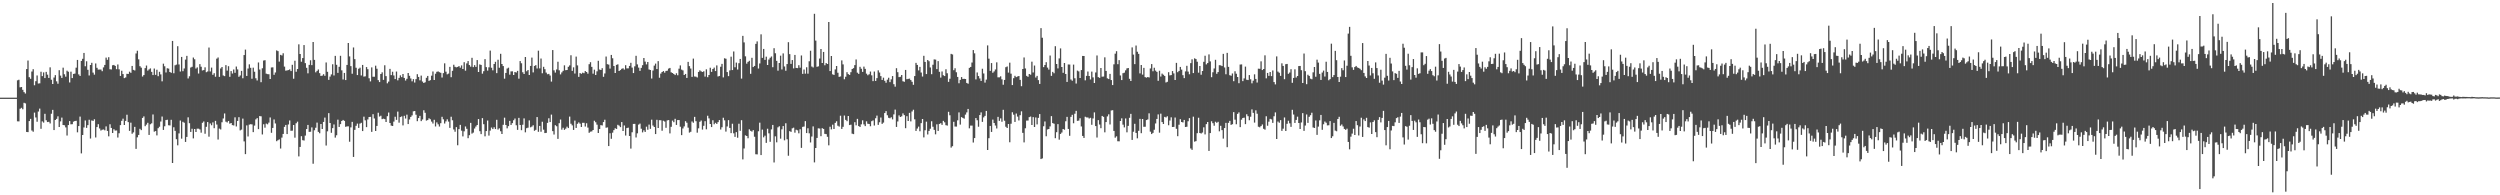<?xml version="1.0" encoding="UTF-8"?>
<svg xmlns="http://www.w3.org/2000/svg" width="1920" height="150">
  <path d="M0 74.998h1v1.000H0zM1 74.999h1v1.000H1zM2 74.997h1v1.000H2zM3 74.998h1v1.000H3zM4 74.998h1v1.000H4zM5 74.999h1v1.000H5zM6 74.997h1v1.000H6zM7 74.998h1v1.000H7zM8 74.999h1v1.000H8zM9 74.995h1v1.000H9zM10 74.997h1v1.000H10zM11 74.999h1v1.000H11zM12 74.999h1v1.000H12zM13 61.716h1v31.490H13zM14 61.226h1v32.016H14zM15 67.088h1v16.442H15zM16 66.833h1v15.980H16zM17 68.947h1v14.974H17zM18 70.774h1v8.185H18zM19 71.856h1v7.573H19zM20 53.048h1v48.299H20zM21 46.502h1v54.986H21zM22 59.311h1v33.685H22zM23 60.498h1v30.778H23zM24 54.943h1v45.282H24zM25 53.161h1v48.007H25zM26 65.504h1v20.952H26zM27 62.364h1v27.862H27zM28 57.981h1v35.492H28zM29 64.134h1v21.508H29zM30 64.007h1v19.409H30zM31 55.087h1v43.834H31zM32 58.487h1v34.743H32zM33 55.623h1v38.528H33zM34 59.963h1v27.412H34zM35 55.175h1v37.207H35zM36 57.366h1v36.380H36zM37 59.875h1v33.645H37zM38 51.691h1v43.134H38zM39 61.227h1v26.143H39zM40 64.504h1v19.867H40zM41 59.554h1v40.355H41zM42 57.716h1v34.429H42zM43 62.472h1v28.831H43zM44 64.284h1v25.043H44zM45 53.899h1v43.654H45zM46 58.071h1v35.155H46zM47 59.846h1v30.480H47zM48 51.975h1v44.006H48zM49 57.015h1v39.197H49zM50 58.856h1v39.011H50zM51 54.248h1v49.853H51zM52 55.090h1v40.951H52zM53 63.316h1v29.650H53zM54 55.064h1v40.415H54zM55 59.949h1v35.444H55zM56 56.779h1v36.679H56zM57 56.517h1v36.404H57zM58 51.980h1v40.807H58zM59 46.047h1v55.591H59zM60 57.131h1v39.695H60zM61 58.297h1v31.276H61zM62 46.793h1v70.993H62zM63 45.145h1v58.558H63zM64 40.630h1v57.287H64zM65 50.875h1v41.664H65zM66 47.050h1v51.174H66zM67 53.587h1v42.504H67zM68 57.941h1v34.034H68zM69 49.908h1v56.467H69zM70 48.212h1v44.293H70zM71 55.748h1v37.103H71zM72 57.358h1v34.215H72zM73 48.746h1v56.821H73zM74 52.080h1v45.489H74zM75 53.458h1v41.916H75zM76 53.416h1v45.248H76zM77 53.406h1v46.838H77zM78 54.665h1v44.971H78zM79 51.750h1v47.658H79zM80 49.852h1v50.265H80zM81 44.248h1v52.824H81zM82 45.913h1v54.653H82zM83 43.910h1v60.818H83zM84 53.202h1v42.254H84zM85 53.326h1v44.909H85zM86 50.112h1v52.016H86zM87 49.860h1v49.427H87zM88 50.651h1v49.642H88zM89 53.158h1v47.048H89zM90 49.532h1v56.091H90zM91 53.239h1v49.115H91zM92 58.310h1v37.810H92zM93 54.302h1v38.498H93zM94 56.860h1v34.294H94zM95 59.995h1v35.990H95zM96 59.499h1v33.390H96zM97 56.656h1v31.436H97zM98 56.777h1v37.016H98zM99 55.048h1v45.442H99zM100 55.903h1v38.331H100zM101 50.618h1v52.075H101zM102 53.640h1v48.046H102zM103 54.116h1v43.336H103zM104 41.071h1v73.256H104zM105 38.979h1v66.495H105zM106 45.574h1v58.064H106zM107 50.862h1v48.040H107zM108 51.945h1v47.993H108zM109 58.786h1v31.803H109zM110 57.660h1v31.731H110zM111 52.329h1v44.595H111zM112 50.312h1v45.356H112zM113 54.218h1v40.089H113zM114 53.277h1v50.332H114zM115 52.520h1v42.910H115zM116 55.204h1v39.496H116zM117 57.656h1v30.237H117zM118 52.649h1v48.496H118zM119 57.492h1v43.158H119zM120 53.563h1v50.444H120zM121 58.513h1v39.924H121zM122 55.155h1v42.158H122zM123 57.130h1v36.212H123zM124 62.488h1v27.022H124zM125 48.872h1v50.902H125zM126 50.910h1v46.059H126zM127 55.639h1v36.587H127zM128 52.422h1v39.524H128zM129 52.680h1v43.549H129zM130 55.309h1v41.073H130zM131 55.934h1v36.056H131zM132 31.419h1v93.776H132zM133 56.251h1v41.494H133zM134 50.132h1v50.349H134zM135 49.594h1v57.330H135zM136 35.503h1v76.116H136zM137 49.524h1v52.927H137zM138 54.946h1v37.626H138zM139 43.734h1v62.752H139zM140 54.678h1v38.887H140zM141 52.603h1v41.655H141zM142 45.785h1v63.195H142zM143 42.887h1v62.257H143zM144 60.247h1v29.858H144zM145 58.581h1v36.049H145zM146 51.877h1v49.427H146zM147 51.287h1v47.568H147zM148 44.197h1v62.089H148zM149 45.538h1v53.521H149zM150 52.654h1v48.702H150zM151 51.746h1v47.067H151zM152 56.500h1v42.314H152zM153 49.229h1v50.189H153zM154 51.262h1v50.624H154zM155 54.134h1v40.166H155zM156 53.809h1v39.495H156zM157 51.696h1v50.994H157zM158 55.434h1v41.959H158zM159 54.906h1v38.842H159zM160 36.527h1v68.428H160zM161 54.872h1v39.938H161zM162 51.903h1v44.299H162zM163 57.432h1v36.589H163zM164 56.198h1v42.272H164zM165 58.942h1v33.876H165zM166 45.032h1v50.591H166zM167 44.148h1v62.993H167zM168 59.034h1v39.719H168zM169 52.591h1v46.845H169zM170 51.456h1v42.423H170zM171 57.947h1v33.047H171zM172 58.449h1v28.676H172zM173 49.998h1v43.446H173zM174 54.206h1v39.823H174zM175 50.863h1v42.040H175zM176 59.006h1v35.992H176zM177 54.567h1v39.895H177zM178 56.494h1v39.625H178zM179 53.335h1v43.041H179zM180 55.904h1v34.190H180zM181 51.110h1v46.025H181zM182 53.293h1v39.572H182zM183 58.966h1v31.029H183zM184 57.978h1v42.172H184zM185 54.450h1v45.096H185zM186 60.083h1v31.025H186zM187 42.273h1v66.329H187zM188 38.108h1v80.284H188zM189 58.329h1v37.996H189zM190 52.628h1v52.153H190zM191 49.393h1v46.277H191zM192 52.048h1v43.346H192zM193 60.474h1v35.056H193zM194 51.953h1v49.504H194zM195 55.117h1v41.340H195zM196 60.095h1v31.592H196zM197 61.788h1v28.953H197zM198 47.980h1v51.175H198zM199 53.378h1v35.781H199zM200 63.139h1v26.197H200zM201 52.425h1v50.853H201zM202 46.464h1v48.991H202zM203 46.211h1v51.840H203zM204 56.586h1v38.323H204zM205 56.955h1v38.538H205zM206 57.040h1v37.129H206zM207 60.677h1v29.526H207zM208 51.837h1v50.156H208zM209 51.690h1v46.585H209zM210 57.432h1v34.317H210zM211 55.630h1v39.200H211zM212 38.712h1v69.753H212zM213 39.285h1v68.406H213zM214 47.317h1v59.763H214zM215 42.128h1v71.957H215zM216 42.603h1v63.054H216zM217 40.930h1v61.923H217zM218 51.130h1v46.306H218zM219 54.280h1v41.650H219zM220 54.051h1v48.897H220zM221 53.806h1v41.772H221zM222 53.285h1v39.209H222zM223 54.588h1v45.889H223zM224 49.778h1v50.576H224zM225 60.482h1v35.520H225zM226 46.656h1v59.053H226zM227 55.098h1v39.559H227zM228 53.007h1v40.444H228zM229 34.058h1v86.061H229zM230 41.474h1v71.394H230zM231 47.398h1v57.212H231zM232 44.571h1v63.091H232zM233 34.614h1v73.310H233zM234 48.468h1v55.682H234zM235 52.096h1v47.009H235zM236 56.342h1v39.627H236zM237 49.819h1v51.458H237zM238 46.302h1v54.894H238zM239 50.047h1v47.815H239zM240 32.260h1v93.503H240zM241 45.999h1v54.044H241zM242 55.544h1v42.559H242zM243 54.403h1v39.751H243zM244 53.334h1v47.952H244zM245 56.184h1v46.140H245zM246 58.308h1v36.934H246zM247 58.049h1v41.008H247zM248 56.969h1v36.687H248zM249 58.199h1v32.142H249zM250 47.962h1v63.824H250zM251 55.123h1v45.742H251zM252 61.320h1v25.577H252zM253 58.841h1v35.641H253zM254 57.147h1v44.842H254zM255 49.353h1v49.065H255zM256 57.968h1v37.602H256zM257 42.929h1v62.726H257zM258 49.780h1v54.110H258zM259 55.937h1v35.962H259zM260 51.308h1v46.163H260zM261 42.835h1v52.520H261zM262 54.022h1v38.890H262zM263 61.041h1v31.047H263zM264 56.037h1v36.800H264zM265 61.477h1v35.905H265zM266 49.884h1v47.198H266zM267 33.046h1v63.978H267zM268 43.325h1v65.520H268zM269 50.799h1v47.046H269zM270 56.638h1v36.975H270zM271 36.436h1v84.090H271zM272 45.412h1v54.316H272zM273 52.040h1v44.576H273zM274 57.646h1v37.265H274zM275 52.779h1v45.468H275zM276 51.981h1v42.928H276zM277 57.939h1v36.360H277zM278 49.845h1v50.821H278zM279 58.842h1v30.783H279zM280 58.643h1v33.761H280zM281 51.486h1v46.143H281zM282 53.124h1v38.632H282zM283 60.100h1v29.753H283zM284 62.503h1v27.252H284zM285 51.768h1v49.487H285zM286 58.910h1v28.801H286zM287 58.934h1v32.022H287zM288 50.456h1v50.142H288zM289 52.768h1v43.960H289zM290 61.560h1v25.040H290zM291 63.023h1v26.449H291zM292 56.815h1v32.086H292zM293 55.546h1v35.974H293zM294 61.334h1v29.797H294zM295 50.142h1v41.357H295zM296 58.494h1v35.177H296zM297 64.019h1v25.245H297zM298 62.683h1v23.732H298zM299 52.900h1v41.581H299zM300 57.683h1v38.762H300zM301 55.114h1v41.669H301zM302 57.940h1v35.444H302zM303 60.721h1v28.944H303zM304 54.955h1v37.116H304zM305 61.713h1v23.988H305zM306 59.809h1v34.397H306zM307 57.848h1v32.043H307zM308 59.224h1v30.170H308zM309 56.829h1v39.452H309zM310 59.851h1v29.073H310zM311 61.839h1v29.178H311zM312 60.538h1v27.514H312zM313 56.069h1v39.237H313zM314 58.213h1v33.541H314zM315 60.245h1v29.562H315zM316 62.450h1v26.189H316zM317 60.777h1v24.705H317zM318 63.390h1v21.862H318zM319 60.755h1v27.356H319zM320 56.974h1v36.097H320zM321 59.079h1v31.611H321zM322 61.702h1v27.282H322zM323 58.077h1v34.934H323zM324 62.632h1v29.131H324zM325 63.732h1v20.962H325zM326 63.159h1v23.474H326zM327 59.765h1v32.837H327zM328 58.297h1v33.934H328zM329 62.091h1v28.782H329zM330 61.517h1v30.075H330zM331 58.132h1v35.278H331zM332 54.867h1v40.022H332zM333 61.462h1v30.541H333zM334 56.619h1v40.485H334zM335 55.168h1v38.834H335zM336 54.852h1v40.652H336zM337 55.433h1v41.754H337zM338 55.890h1v38.704H338zM339 59.533h1v30.184H339zM340 56.187h1v35.471H340zM341 48.622h1v46.249H341zM342 55.044h1v38.174H342zM343 57.091h1v34.538H343zM344 56.533h1v36.861H344zM345 51.368h1v46.851H345zM346 59.287h1v30.373H346zM347 54.385h1v37.986H347zM348 49.691h1v49.758H348zM349 51.297h1v49.898H349zM350 51.721h1v45.939H350zM351 51.395h1v60.176H351zM352 50.721h1v48.475H352zM353 51.988h1v43.905H353zM354 50.234h1v50.116H354zM355 52.980h1v51.755H355zM356 47.765h1v53.119H356zM357 54.274h1v42.860H357zM358 48.691h1v50.210H358zM359 46.890h1v59.250H359zM360 49.978h1v53.844H360zM361 51.176h1v43.190H361zM362 44.408h1v58.204H362zM363 51.545h1v50.312H363zM364 50.025h1v48.694H364zM365 51.333h1v45.823H365zM366 46.138h1v49.865H366zM367 55.282h1v36.157H367zM368 49.453h1v51.308H368zM369 49.893h1v53.105H369zM370 56.571h1v34.132H370zM371 54.671h1v40.713H371zM372 45.428h1v59.270H372zM373 51.548h1v49.094H373zM374 54.198h1v38.367H374zM375 51.704h1v52.439H375zM376 38.886h1v61.406H376zM377 51.995h1v45.938H377zM378 54.020h1v45.115H378zM379 49.155h1v48.575H379zM380 47.458h1v51.660H380zM381 56.154h1v35.839H381zM382 45.894h1v53.593H382zM383 51.996h1v46.562H383zM384 41.337h1v59.471H384zM385 49.141h1v53.794H385zM386 50.716h1v45.147H386zM387 60.437h1v29.952H387zM388 56.012h1v39.969H388zM389 52.614h1v45.952H389zM390 51.994h1v44.854H390zM391 57.358h1v35.482H391zM392 54.821h1v41.145H392zM393 54.808h1v39.775H393zM394 57.585h1v34.759H394zM395 55.280h1v35.779H395zM396 55.707h1v40.493H396zM397 54.443h1v45.301H397zM398 60.392h1v30.106H398zM399 46.883h1v49.104H399zM400 48.593h1v51.409H400zM401 55.498h1v40.284H401zM402 56.856h1v34.090H402zM403 43.781h1v57.868H403zM404 54.720h1v43.721H404zM405 53.756h1v44.281H405zM406 57.609h1v34.860H406zM407 50.618h1v47.157H407zM408 44.214h1v53.023H408zM409 55.619h1v40.569H409zM410 50.616h1v49.840H410zM411 50.023h1v49.730H411zM412 52.566h1v37.330H412zM413 38.920h1v62.310H413zM414 52.530h1v44.165H414zM415 44.951h1v56.232H415zM416 56.260h1v37.214H416zM417 51.304h1v48.303H417zM418 53.149h1v49.063H418zM419 55.758h1v46.273H419zM420 57.025h1v37.324H420zM421 56.726h1v34.086H421zM422 58.026h1v35.698H422zM423 62.681h1v25.336H423zM424 38.456h1v62.234H424zM425 53.993h1v49.317H425zM426 55.755h1v40.384H426zM427 53.353h1v43.603H427zM428 47.431h1v59.214H428zM429 54.036h1v40.581H429zM430 57.129h1v34.657H430zM431 55.599h1v43.968H431zM432 54.359h1v43.733H432zM433 50.156h1v49.569H433zM434 53.896h1v44.901H434zM435 53.738h1v43.559H435zM436 51.303h1v47.044H436zM437 50.227h1v39.307H437zM438 42.453h1v52.551H438zM439 54.443h1v41.863H439zM440 51.704h1v48.109H440zM441 56.470h1v36.155H441zM442 43.472h1v54.800H442zM443 50.230h1v44.859H443zM444 59.056h1v34.934H444zM445 56.100h1v38.873H445zM446 56.700h1v40.854H446zM447 55.809h1v38.486H447zM448 56.208h1v38.122H448zM449 54.563h1v42.617H449zM450 55.319h1v39.355H450zM451 56.552h1v41.423H451zM452 49.296h1v52.688H452zM453 47.783h1v53.360H453zM454 51.367h1v49.530H454zM455 56.578h1v43.270H455zM456 53.521h1v39.222H456zM457 57.576h1v36.316H457zM458 54.778h1v40.987H458zM459 46.687h1v55.471H459zM460 53.414h1v45.670H460zM461 53.735h1v42.378H461zM462 52.402h1v43.971H462zM463 58.958h1v34.776H463zM464 56.446h1v35.515H464zM465 43.411h1v54.694H465zM466 49.313h1v48.525H466zM467 49.605h1v62.585H467zM468 52.682h1v49.648H468zM469 42.177h1v64.422H469zM470 44.749h1v57.149H470zM471 50.697h1v49.227H471zM472 56.045h1v42.474H472zM473 49.802h1v49.194H473zM474 49.399h1v46.426H474zM475 54.548h1v41.941H475zM476 53.800h1v43.818H476zM477 52.827h1v40.912H477zM478 52.431h1v48.194H478zM479 53.469h1v42.900H479zM480 50.082h1v53.985H480zM481 52.521h1v45.842H481zM482 52.456h1v45.605H482zM483 50.629h1v53.820H483zM484 48.213h1v65.921H484zM485 51.925h1v49.647H485zM486 56.091h1v39.085H486zM487 50.965h1v44.182H487zM488 42.842h1v62.736H488zM489 49.464h1v52.930H489zM490 51.938h1v43.740H490zM491 54.433h1v40.513H491zM492 52.103h1v46.759H492zM493 50.090h1v51.580H493zM494 44.541h1v55.537H494zM495 47.331h1v54.013H495zM496 49.434h1v47.835H496zM497 47.591h1v52.066H497zM498 53.334h1v42.345H498zM499 53.752h1v45.211H499zM500 60.305h1v31.613H500zM501 54.154h1v42.282H501zM502 50.386h1v47.127H502zM503 48.824h1v54.138H503zM504 53.035h1v38.953H504zM505 46.965h1v51.340H505zM506 59.705h1v32.620H506zM507 56.509h1v35.834H507zM508 55.299h1v45.098H508zM509 54.559h1v38.184H509zM510 55.816h1v37.543H510zM511 54.473h1v43.698H511zM512 54.284h1v38.183H512zM513 52.693h1v39.505H513zM514 52.184h1v50.248H514zM515 55.559h1v41.824H515zM516 56.070h1v36.564H516zM517 56.847h1v37.024H517zM518 57.626h1v33.631H518zM519 56.282h1v39.648H519zM520 57.795h1v34.392H520zM521 52.757h1v39.471H521zM522 50.213h1v47.135H522zM523 53.459h1v50.305H523zM524 54.070h1v44.570H524zM525 57.581h1v39.512H525zM526 56.763h1v36.318H526zM527 59.863h1v34.394H527zM528 47.501h1v50.542H528zM529 50.768h1v51.086H529zM530 52.617h1v48.582H530zM531 59.057h1v34.221H531zM532 45.021h1v49.226H532zM533 58.734h1v31.002H533zM534 58.894h1v34.167H534zM535 59.475h1v42.391H535zM536 55.269h1v43.286H536zM537 54.016h1v39.511H537zM538 54.796h1v37.754H538zM539 55.306h1v44.252H539zM540 54.710h1v41.887H540zM541 58.805h1v34.290H541zM542 53.268h1v46.057H542zM543 59.297h1v29.577H543zM544 57.616h1v33.299H544zM545 51.998h1v43.216H545zM546 55.194h1v42.418H546zM547 52.998h1v39.359H547zM548 51.933h1v43.503H548zM549 54.585h1v39.730H549zM550 50.242h1v44.936H550zM551 58.702h1v35.099H551zM552 58.302h1v33.903H552zM553 51.270h1v48.188H553zM554 49.053h1v48.680H554zM555 59.452h1v30.982H555zM556 44.750h1v47.667H556zM557 45.090h1v55.996H557zM558 55.344h1v41.757H558zM559 58.491h1v33.748H559zM560 54.044h1v44.191H560zM561 43.514h1v58.756H561zM562 53.794h1v41.227H562zM563 39.521h1v62.880H563zM564 51.669h1v53.423H564zM565 48.102h1v53.380H565zM566 53.402h1v52.364H566zM567 48.518h1v46.523H567zM568 45.267h1v55.177H568zM569 60.385h1v31.931H569zM570 27.526h1v94.899H570zM571 32.542h1v81.455H571zM572 43.239h1v60.703H572zM573 48.908h1v55.553H573zM574 47.532h1v58.679H574zM575 46.695h1v52.630H575zM576 56.667h1v43.769H576zM577 44.412h1v56.683H577zM578 51.493h1v48.469H578zM579 50.615h1v54.421H579zM580 33.712h1v84.777H580zM581 31.779h1v86.794H581zM582 52.628h1v48.193H582zM583 48.725h1v45.480H583zM584 26.379h1v92.696H584zM585 44.460h1v55.066H585zM586 37.601h1v67.868H586zM587 45.963h1v58.212H587zM588 43.506h1v66.203H588zM589 49.918h1v48.946H589zM590 45.710h1v56.706H590zM591 44.346h1v64.554H591zM592 43.340h1v56.042H592zM593 51.595h1v44.369H593zM594 36.992h1v87.781H594zM595 40.896h1v63.802H595zM596 46.756h1v62.579H596zM597 54.282h1v43.529H597zM598 48.398h1v48.558H598zM599 42.748h1v63.737H599zM600 53.364h1v45.958H600zM601 41.030h1v55.798H601zM602 51.060h1v56.726H602zM603 54.306h1v40.352H603zM604 49.204h1v57.738H604zM605 32.430h1v87.156H605zM606 41.572h1v59.164H606zM607 49.036h1v52.235H607zM608 46.106h1v52.473H608zM609 52.528h1v45.542H609zM610 42.178h1v59.721H610zM611 52.197h1v47.427H611zM612 52.340h1v47.752H612zM613 50.049h1v52.340H613zM614 51.974h1v47.294H614zM615 42.594h1v70.981H615zM616 56.731h1v40.723H616zM617 53.387h1v43.804H617zM618 56.601h1v36.423H618zM619 51.670h1v50.507H619zM620 56.598h1v41.920H620zM621 47.069h1v55.338H621zM622 38.979h1v70.421H622zM623 51.086h1v53.751H623zM624 51.800h1v45.293H624zM625 10.624h1v114.083H625zM626 31.158h1v82.501H626zM627 51.320h1v54.595H627zM628 50.927h1v47.615H628zM629 44.932h1v53.800H629zM630 37.653h1v66.971H630zM631 48.367h1v50.070H631zM632 39.897h1v59.109H632zM633 50.141h1v52.664H633zM634 48.435h1v54.558H634zM635 49.166h1v55.900H635zM636 16.918h1v94.673H636zM637 54.596h1v42.719H637zM638 43.024h1v56.379H638zM639 57.098h1v38.631H639zM640 57.526h1v41.542H640zM641 53.318h1v41.026H641zM642 50.678h1v42.452H642zM643 55.852h1v40.721H643zM644 59.021h1v38.188H644zM645 58.726h1v30.133H645zM646 46.383h1v52.634H646zM647 49.477h1v47.917H647zM648 60.854h1v27.850H648zM649 58.934h1v33.117H649zM650 55.426h1v37.663H650zM651 56.909h1v32.167H651zM652 57.566h1v38.480H652zM653 55.449h1v40.284H653zM654 53.017h1v49.634H654zM655 52.305h1v50.687H655zM656 50.042h1v43.802H656zM657 45.649h1v50.606H657zM658 55.801h1v35.509H658zM659 56.752h1v40.053H659zM660 51.280h1v46.240H660zM661 52.764h1v42.722H661zM662 55.210h1v37.211H662zM663 51.134h1v44.397H663zM664 52.890h1v44.001H664zM665 56.577h1v36.599H665zM666 57.823h1v37.213H666zM667 57.012h1v38.204H667zM668 54.918h1v42.071H668zM669 57.839h1v35.232H669zM670 62.288h1v30.185H670zM671 54.936h1v41.460H671zM672 62.175h1v28.667H672zM673 60.009h1v28.777H673zM674 54.029h1v41.849H674zM675 55.713h1v38.172H675zM676 58.457h1v31.816H676zM677 61.413h1v33.711H677zM678 59.632h1v34.516H678zM679 62.035h1v24.819H679zM680 63.560h1v21.779H680zM681 61.207h1v27.325H681zM682 59.714h1v30.771H682zM683 63.072h1v27.760H683zM684 60.951h1v29.087H684zM685 58.425h1v33.280H685zM686 64.640h1v23.211H686zM687 66.546h1v17.603H687zM688 52.366h1v45.129H688zM689 55.461h1v37.829H689zM690 59.262h1v29.361H690zM691 59.008h1v30.851H691zM692 57.575h1v31.757H692zM693 62.411h1v24.682H693zM694 62.828h1v25.582H694zM695 53.691h1v44.744H695zM696 60.820h1v28.400H696zM697 60.585h1v32.325H697zM698 60.355h1v26.310H698zM699 61.503h1v31.739H699zM700 62.829h1v22.793H700zM701 65.152h1v19.140H701zM702 58.420h1v33.205H702zM703 48.296h1v52.247H703zM704 49.849h1v48.873H704zM705 54.051h1v43.196H705zM706 51.354h1v49.443H706zM707 55.731h1v38.837H707zM708 58.799h1v32.581H708zM709 42.868h1v62.660H709zM710 47.577h1v52.473H710zM711 56.889h1v36.553H711zM712 46.068h1v57.180H712zM713 47.057h1v53.490H713zM714 51.811h1v47.073H714zM715 57.008h1v36.139H715zM716 49.698h1v47.654H716zM717 45.642h1v54.075H717zM718 45.788h1v57.395H718zM719 53.097h1v42.376H719zM720 46.935h1v53.624H720zM721 55.132h1v40.054H721zM722 59.606h1v35.020H722zM723 54.900h1v41.009H723zM724 57.787h1v35.054H724zM725 58.401h1v35.567H725zM726 53.177h1v42.997H726zM727 56.285h1v40.184H727zM728 62.859h1v23.022H728zM729 60.492h1v28.028H729zM730 41.356h1v72.023H730zM731 41.839h1v70.435H731zM732 53.934h1v39.607H732zM733 52.415h1v44.762H733zM734 55.502h1v41.711H734zM735 59.072h1v33.351H735zM736 63.967h1v22.349H736zM737 61.325h1v34.349H737zM738 59.174h1v30.799H738zM739 60.607h1v29.988H739zM740 60.539h1v30.608H740zM741 60.680h1v27.310H741zM742 63.670h1v22.646H742zM743 64.291h1v19.348H743zM744 52.109h1v46.463H744zM745 51.428h1v45.029H745zM746 48.045h1v48.423H746zM747 38.439h1v71.021H747zM748 40.962h1v65.092H748zM749 60.981h1v29.702H749zM750 55.660h1v36.724H750zM751 58.405h1v38.911H751zM752 60.274h1v28.110H752zM753 62.135h1v24.190H753zM754 52.811h1v40.762H754zM755 56.438h1v33.699H755zM756 63.425h1v25.562H756zM757 61.158h1v24.034H757zM758 34.878h1v80.324H758zM759 45.072h1v61.064H759zM760 54.449h1v42.283H760zM761 48.440h1v52.903H761zM762 55.866h1v35.992H762zM763 54.813h1v39.668H763zM764 53.331h1v43.091H764zM765 47.888h1v50.783H765zM766 59.403h1v30.349H766zM767 59.401h1v33.445H767zM768 58.605h1v32.347H768zM769 60.927h1v32.560H769zM770 65.098h1v19.238H770zM771 61.406h1v31.338H771zM772 51.589h1v45.732H772zM773 51.037h1v47.282H773zM774 55.742h1v39.509H774zM775 48.134h1v61.149H775zM776 56.599h1v38.424H776zM777 65.335h1v20.898H777zM778 60.049h1v28.021H778zM779 58.238h1v35.416H779zM780 59.220h1v27.967H780zM781 58.705h1v30.870H781zM782 58.389h1v34.120H782zM783 61.351h1v27.102H783zM784 66.204h1v19.297H784zM785 52.983h1v49.074H785zM786 44.146h1v65.200H786zM787 52.559h1v45.944H787zM788 58.281h1v34.342H788zM789 58.977h1v33.576H789zM790 56.851h1v33.106H790zM791 57.352h1v32.136H791zM792 47.372h1v48.648H792zM793 55.642h1v34.341H793zM794 50.304h1v47.238H794zM795 59.523h1v30.666H795zM796 58.251h1v37.291H796zM797 61.545h1v29.001H797zM798 64.453h1v23.127H798zM799 21.623h1v100.559H799zM800 28.970h1v92.689H800zM801 51.580h1v45.382H801zM802 49.906h1v43.381H802zM803 47.776h1v56.894H803zM804 51.894h1v47.526H804zM805 53.430h1v45.650H805zM806 42.672h1v54.412H806zM807 58.288h1v30.903H807zM808 55.208h1v39.288H808zM809 56.254h1v38.757H809zM810 35.505h1v70.640H810zM811 49.162h1v52.355H811zM812 52.552h1v42.801H812zM813 44.835h1v62.429H813zM814 37.149h1v65.729H814zM815 51.453h1v50.332H815zM816 55.891h1v43.184H816zM817 48.405h1v51.252H817zM818 56.846h1v36.273H818zM819 62.910h1v26.858H819zM820 49.490h1v49.555H820zM821 49.537h1v54.761H821zM822 61.076h1v28.693H822zM823 62.015h1v26.131H823zM824 49.608h1v45.052H824zM825 60.091h1v27.248H825zM826 64.166h1v20.966H826zM827 54.212h1v38.606H827zM828 54.843h1v37.763H828zM829 59.885h1v30.952H829zM830 53.804h1v43.334H830zM831 42.958h1v61.444H831zM832 43.010h1v62.933H832zM833 61.718h1v27.939H833zM834 58.269h1v31.884H834zM835 54.936h1v35.297H835zM836 58.384h1v32.660H836zM837 61.027h1v29.446H837zM838 55.005h1v40.822H838zM839 59.467h1v31.537H839zM840 63.745h1v22.556H840zM841 55.674h1v41.170H841zM842 42.580h1v63.062H842zM843 59.238h1v33.030H843zM844 59.806h1v35.850H844zM845 52.246h1v46.200H845zM846 58.856h1v30.204H846zM847 58.802h1v30.968H847zM848 44.030h1v57.576H848zM849 54.468h1v39.276H849zM850 60.178h1v29.196H850zM851 60.720h1v27.111H851zM852 56.716h1v38.886H852zM853 61.477h1v23.386H853zM854 65.333h1v19.320H854zM855 49.404h1v51.168H855zM856 41.205h1v64.527H856zM857 39.299h1v65.393H857zM858 49.327h1v59.141H858zM859 46.191h1v62.361H859zM860 57.947h1v34.991H860zM861 61.483h1v29.407H861zM862 56.205h1v39.519H862zM863 55.798h1v42.029H863zM864 54.037h1v36.925H864zM865 52.526h1v49.082H865zM866 52.225h1v44.451H866zM867 60.517h1v29.960H867zM868 62.212h1v25.244H868zM869 36.380h1v71.084H869zM870 41.928h1v59.250H870zM871 49.266h1v45.828H871zM872 34.963h1v67.122H872zM873 39.725h1v66.526H873zM874 41.385h1v59.085H874zM875 56.376h1v34.924H875zM876 49.908h1v52.384H876zM877 57.307h1v34.081H877zM878 52.110h1v45.277H878zM879 59.245h1v38.064H879zM880 59.672h1v32.563H880zM881 59.131h1v32.603H881zM882 59.515h1v27.519H882zM883 52.604h1v48.493H883zM884 49.216h1v53.770H884zM885 54.712h1v47.353H885zM886 52.000h1v47.618H886zM887 54.228h1v40.571H887zM888 55.193h1v36.126H888zM889 62.059h1v25.790H889zM890 54.305h1v47.559H890zM891 58.768h1v28.518H891zM892 56.519h1v37.234H892zM893 57.386h1v37.858H893zM894 58.340h1v31.427H894zM895 63.352h1v26.838H895zM896 62.810h1v26.466H896zM897 55.457h1v40.749H897zM898 57.896h1v34.656H898zM899 57.660h1v32.476H899zM900 54.569h1v42.954H900zM901 56.353h1v41.092H901zM902 61.441h1v28.810H902zM903 48.289h1v50.611H903zM904 55.462h1v49.127H904zM905 54.466h1v41.321H905zM906 51.408h1v40.159H906zM907 53.469h1v40.203H907zM908 57.773h1v36.259H908zM909 60.000h1v32.112H909zM910 54.845h1v42.700H910zM911 50.512h1v46.836H911zM912 54.973h1v38.164H912zM913 57.035h1v33.697H913zM914 48.491h1v65.530H914zM915 45.573h1v69.548H915zM916 56.140h1v33.486H916zM917 44.783h1v64.014H917zM918 45.349h1v63.063H918zM919 47.433h1v54.882H919zM920 55.821h1v34.593H920zM921 50.692h1v51.468H921zM922 57.382h1v45.186H922zM923 54.533h1v47.267H923zM924 47.467h1v50.346H924zM925 42.808h1v60.419H925zM926 49.466h1v45.883H926zM927 48.454h1v45.220H927zM928 41.761h1v74.174H928zM929 47.143h1v55.028H929zM930 59.264h1v33.871H930zM931 55.509h1v39.133H931zM932 52.558h1v44.007H932zM933 45.929h1v47.549H933zM934 56.698h1v37.637H934zM935 55.368h1v38.169H935zM936 50.093h1v50.755H936zM937 50.183h1v46.448H937zM938 50.719h1v49.223H938zM939 41.373h1v65.087H939zM940 51.830h1v46.543H940zM941 57.050h1v37.315H941zM942 40.624h1v72.432H942zM943 51.342h1v43.011H943zM944 57.733h1v35.083H944zM945 58.165h1v37.725H945zM946 56.416h1v38.976H946zM947 62.355h1v23.788H947zM948 54.754h1v37.150H948zM949 56.635h1v38.803H949zM950 59.138h1v28.324H950zM951 63.876h1v22.436H951zM952 49.588h1v48.048H952zM953 49.470h1v42.417H953zM954 62.287h1v28.312H954zM955 60.219h1v30.166H955zM956 51.157h1v44.159H956zM957 61.251h1v26.522H957zM958 61.512h1v27.725H958zM959 57.626h1v34.733H959zM960 60.885h1v28.764H960zM961 64.022h1v20.000H961zM962 61.978h1v24.724H962zM963 57.110h1v37.050H963zM964 60.596h1v24.124H964zM965 63.366h1v23.963H965zM966 52.738h1v44.588H966zM967 52.852h1v44.955H967zM968 47.116h1v49.688H968zM969 53.798h1v41.787H969zM970 52.994h1v45.913H970zM971 42.497h1v57.095H971zM972 60.156h1v29.118H972zM973 56.025h1v40.526H973zM974 58.290h1v35.146H974zM975 55.291h1v35.974H975zM976 58.476h1v33.240H976zM977 54.106h1v40.281H977zM978 63.037h1v26.275H978zM979 64.803h1v21.539H979zM980 43.322h1v63.447H980zM981 54.974h1v38.371H981zM982 55.851h1v38.420H982zM983 58.255h1v34.022H983zM984 48.639h1v51.892H984zM985 50.624h1v48.175H985zM986 60.823h1v29.413H986zM987 49.330h1v51.288H987zM988 49.104h1v45.991H988zM989 56.666h1v36.046H989zM990 55.722h1v38.990H990zM991 53.132h1v44.290H991zM992 63.587h1v20.731H992zM993 59.869h1v28.073H993zM994 53.235h1v41.175H994zM995 59.559h1v32.531H995zM996 58.364h1v31.239H996zM997 50.762h1v43.697H997zM998 50.655h1v48.428H998zM999 53.921h1v40.124H999zM1000 63.719h1v23.172H1000zM1001 41.121h1v59.397H1001zM1002 54.693h1v41.724H1002zM1003 64.674h1v23.260H1003zM1004 57.410h1v36.962H1004zM1005 58.317h1v31.381H1005zM1006 60.412h1v28.041H1006zM1007 60.881h1v25.713H1007zM1008 55.541h1v42.369H1008zM1009 51.481h1v46.824H1009zM1010 58.909h1v33.610H1010zM1011 45.838h1v57.733H1011zM1012 48.085h1v49.127H1012zM1013 56.706h1v35.684H1013zM1014 61.374h1v26.877H1014zM1015 55.731h1v43.943H1015zM1016 54.218h1v41.237H1016zM1017 58.785h1v34.566H1017zM1018 47.426h1v46.841H1018zM1019 55.256h1v41.055H1019zM1020 61.637h1v34.578H1020zM1021 60.782h1v32.262H1021zM1022 33.533h1v72.486H1022zM1023 59.233h1v45.430H1023zM1024 57.672h1v36.714H1024zM1025 39.082h1v61.197H1025zM1026 46.251h1v54.540H1026zM1027 59.115h1v32.274H1027zM1028 62.987h1v26.724H1028zM1029 58.863h1v37.726H1029zM1030 52.311h1v43.300H1030zM1031 53.942h1v43.193H1031zM1032 46.436h1v52.606H1032zM1033 59.178h1v40.580H1033zM1034 50.472h1v48.341H1034zM1035 25.817h1v83.202H1035zM1036 20.647h1v94.037H1036zM1037 42.875h1v62.068H1037zM1038 51.696h1v50.919H1038zM1039 53.649h1v45.198H1039zM1040 51.530h1v52.128H1040zM1041 50.625h1v42.362H1041zM1042 51.808h1v44.350H1042zM1043 52.162h1v51.874H1043zM1044 52.849h1v44.326H1044zM1045 53.895h1v36.526H1045zM1046 33.094h1v72.068H1046zM1047 56.020h1v35.655H1047zM1048 58.668h1v34.317H1048zM1049 59.921h1v30.552H1049zM1050 46.868h1v50.734H1050zM1051 50.330h1v47.728H1051zM1052 57.956h1v36.046H1052zM1053 52.182h1v50.730H1053zM1054 56.249h1v37.466H1054zM1055 60.515h1v31.897H1055zM1056 47.945h1v53.521H1056zM1057 52.300h1v53.054H1057zM1058 57.936h1v34.115H1058zM1059 63.556h1v26.425H1059zM1060 53.574h1v40.403H1060zM1061 61.922h1v28.643H1061zM1062 64.974h1v20.179H1062zM1063 59.669h1v40.202H1063zM1064 41.365h1v70.238H1064zM1065 58.229h1v39.350H1065zM1066 61.838h1v31.018H1066zM1067 44.376h1v70.237H1067zM1068 48.799h1v51.418H1068zM1069 54.819h1v41.864H1069zM1070 61.542h1v35.312H1070zM1071 56.154h1v37.821H1071zM1072 56.660h1v34.082H1072zM1073 59.801h1v30.258H1073zM1074 54.406h1v39.983H1074zM1075 62.643h1v26.896H1075zM1076 64.519h1v22.216H1076zM1077 33.584h1v71.919H1077zM1078 36.664h1v74.326H1078zM1079 50.531h1v46.324H1079zM1080 53.439h1v43.890H1080zM1081 41.267h1v65.932H1081zM1082 50.111h1v46.447H1082zM1083 61.111h1v27.335H1083zM1084 51.546h1v41.321H1084zM1085 45.379h1v54.407H1085zM1086 57.608h1v35.061H1086zM1087 59.630h1v34.316H1087zM1088 52.468h1v52.660H1088zM1089 56.753h1v35.028H1089zM1090 56.256h1v37.667H1090zM1091 40.267h1v62.864H1091zM1092 40.233h1v69.735H1092zM1093 50.063h1v47.460H1093zM1094 48.980h1v48.723H1094zM1095 43.057h1v67.006H1095zM1096 56.689h1v35.192H1096zM1097 54.261h1v36.883H1097zM1098 53.114h1v42.524H1098zM1099 54.590h1v36.274H1099zM1100 57.738h1v37.357H1100zM1101 58.582h1v41.371H1101zM1102 51.224h1v49.937H1102zM1103 61.832h1v31.428H1103zM1104 57.839h1v30.126H1104zM1105 33.888h1v88.075H1105zM1106 39.558h1v75.836H1106zM1107 46.671h1v56.026H1107zM1108 52.183h1v42.332H1108zM1109 44.967h1v66.238H1109zM1110 44.463h1v62.417H1110zM1111 64.303h1v27.114H1111zM1112 55.120h1v42.792H1112zM1113 57.173h1v39.931H1113zM1114 58.788h1v32.558H1114zM1115 62.647h1v26.717H1115zM1116 53.655h1v42.209H1116zM1117 62.920h1v24.149H1117zM1118 64.486h1v21.156H1118zM1119 54.972h1v40.799H1119zM1120 49.226h1v47.612H1120zM1121 51.161h1v41.681H1121zM1122 55.262h1v39.506H1122zM1123 53.824h1v42.394H1123zM1124 51.816h1v46.819H1124zM1125 62.299h1v25.084H1125zM1126 57.079h1v40.492H1126zM1127 60.756h1v30.230H1127zM1128 55.277h1v39.758H1128zM1129 58.136h1v30.676H1129zM1130 59.975h1v29.006H1130zM1131 63.490h1v22.523H1131zM1132 64.753h1v22.624H1132zM1133 36.935h1v81.229H1133zM1134 42.041h1v63.098H1134zM1135 48.724h1v48.876H1135zM1136 51.329h1v50.853H1136zM1137 52.607h1v47.062H1137zM1138 47.355h1v50.118H1138zM1139 55.061h1v41.891H1139zM1140 51.643h1v48.875H1140zM1141 52.823h1v43.075H1141zM1142 51.344h1v47.222H1142zM1143 47.106h1v58.577H1143zM1144 43.972h1v66.833H1144zM1145 49.159h1v52.877H1145zM1146 49.003h1v47.317H1146zM1147 44.749h1v58.378H1147zM1148 41.300h1v63.562H1148zM1149 53.231h1v45.214H1149zM1150 51.405h1v45.809H1150zM1151 41.222h1v55.140H1151zM1152 55.540h1v36.581H1152zM1153 56.208h1v35.651H1153zM1154 46.290h1v67.579H1154zM1155 40.305h1v65.727H1155zM1156 49.214h1v42.715H1156zM1157 51.632h1v50.274H1157zM1158 56.247h1v44.460H1158zM1159 54.388h1v41.885H1159zM1160 52.529h1v40.640H1160zM1161 54.924h1v40.811H1161zM1162 54.532h1v40.524H1162zM1163 55.448h1v33.183H1163zM1164 53.220h1v48.266H1164zM1165 45.911h1v53.933H1165zM1166 56.353h1v40.356H1166zM1167 39.020h1v62.428H1167zM1168 29.309h1v85.192H1168zM1169 48.435h1v50.483H1169zM1170 49.787h1v50.010H1170zM1171 50.828h1v43.681H1171zM1172 61.806h1v28.665H1172zM1173 58.018h1v33.886H1173zM1174 52.784h1v40.825H1174zM1175 32.301h1v86.675H1175zM1176 53.207h1v41.996H1176zM1177 57.973h1v37.848H1177zM1178 44.773h1v72.766H1178zM1179 39.307h1v68.104H1179zM1180 49.552h1v56.343H1180zM1181 49.271h1v48.387H1181zM1182 36.169h1v71.947H1182zM1183 53.971h1v48.554H1183zM1184 57.410h1v33.139H1184zM1185 53.671h1v41.746H1185zM1186 54.145h1v42.533H1186zM1187 60.561h1v29.783H1187zM1188 45.149h1v57.803H1188zM1189 38.596h1v77.765H1189zM1190 45.778h1v56.357H1190zM1191 47.646h1v54.931H1191zM1192 20.298h1v98.673H1192zM1193 34.849h1v75.998H1193zM1194 58.220h1v37.093H1194zM1195 53.883h1v44.058H1195zM1196 43.934h1v53.901H1196zM1197 41.558h1v73.687H1197zM1198 53.387h1v43.307H1198zM1199 56.025h1v37.662H1199zM1200 50.873h1v45.028H1200zM1201 49.377h1v43.044H1201zM1202 31.519h1v86.697H1202zM1203 21.694h1v107.163H1203zM1204 44.523h1v63.810H1204zM1205 50.143h1v47.041H1205zM1206 47.262h1v59.938H1206zM1207 54.254h1v38.828H1207zM1208 52.166h1v47.854H1208zM1209 48.925h1v50.307H1209zM1210 57.204h1v35.137H1210zM1211 61.488h1v35.122H1211zM1212 57.285h1v36.572H1212zM1213 50.280h1v48.765H1213zM1214 57.737h1v37.699H1214zM1215 66.514h1v19.474H1215zM1216 47.695h1v60.983H1216zM1217 32.245h1v86.179H1217zM1218 45.676h1v61.433H1218zM1219 49.745h1v50.839H1219zM1220 41.229h1v61.085H1220zM1221 50.229h1v50.068H1221zM1222 53.767h1v41.315H1222zM1223 55.927h1v38.903H1223zM1224 55.009h1v38.043H1224zM1225 53.947h1v41.878H1225zM1226 60.660h1v27.660H1226zM1227 58.565h1v32.091H1227zM1228 65.518h1v24.329H1228zM1229 63.812h1v23.319H1229zM1230 58.808h1v49.124H1230zM1231 46.229h1v57.193H1231zM1232 50.897h1v42.344H1232zM1233 57.525h1v35.210H1233zM1234 55.204h1v40.367H1234zM1235 50.999h1v44.726H1235zM1236 63.142h1v23.159H1236zM1237 37.882h1v72.258H1237zM1238 53.514h1v43.643H1238zM1239 61.752h1v30.799H1239zM1240 58.265h1v39.183H1240zM1241 55.363h1v38.813H1241zM1242 54.413h1v38.751H1242zM1243 60.578h1v26.258H1243zM1244 42.048h1v60.996H1244zM1245 47.186h1v62.264H1245zM1246 49.126h1v55.616H1246zM1247 57.610h1v33.749H1247zM1248 44.304h1v65.921H1248zM1249 50.608h1v45.791H1249zM1250 58.525h1v34.104H1250zM1251 51.258h1v41.988H1251zM1252 48.526h1v50.840H1252zM1253 59.001h1v33.059H1253zM1254 53.428h1v44.234H1254zM1255 51.798h1v49.259H1255zM1256 57.365h1v34.066H1256zM1257 63.008h1v25.952H1257zM1258 52.391h1v46.249H1258zM1259 48.615h1v58.195H1259zM1260 52.703h1v47.605H1260zM1261 55.706h1v38.205H1261zM1262 46.323h1v49.299H1262zM1263 56.882h1v35.364H1263zM1264 58.129h1v35.845H1264zM1265 51.750h1v48.105H1265zM1266 50.506h1v46.323H1266zM1267 56.717h1v33.383H1267zM1268 53.711h1v40.257H1268zM1269 47.785h1v52.391H1269zM1270 58.197h1v31.334H1270zM1271 62.262h1v26.046H1271zM1272 44.577h1v57.500H1272zM1273 47.534h1v57.530H1273zM1274 56.616h1v38.551H1274zM1275 61.194h1v26.366H1275zM1276 54.477h1v45.716H1276zM1277 58.964h1v32.111H1277zM1278 61.469h1v28.481H1278zM1279 59.334h1v34.432H1279zM1280 59.886h1v27.629H1280zM1281 63.117h1v24.787H1281zM1282 52.643h1v47.933H1282zM1283 54.339h1v44.219H1283zM1284 60.625h1v31.054H1284zM1285 63.284h1v24.196H1285zM1286 48.146h1v55.669H1286zM1287 45.580h1v58.016H1287zM1288 51.182h1v46.866H1288zM1289 54.782h1v41.911H1289zM1290 45.140h1v55.469H1290zM1291 56.889h1v40.442H1291zM1292 64.706h1v19.940H1292zM1293 49.582h1v51.313H1293zM1294 57.280h1v35.903H1294zM1295 50.865h1v40.628H1295zM1296 59.695h1v33.595H1296zM1297 57.937h1v31.948H1297zM1298 61.640h1v24.149H1298zM1299 63.769h1v23.534H1299zM1300 34.417h1v89.422H1300zM1301 43.015h1v61.270H1301zM1302 53.941h1v41.947H1302zM1303 50.282h1v51.008H1303zM1304 50.142h1v53.453H1304zM1305 51.656h1v46.125H1305zM1306 52.034h1v40.481H1306zM1307 52.521h1v51.989H1307zM1308 53.234h1v45.226H1308zM1309 47.908h1v50.279H1309zM1310 43.334h1v70.031H1310zM1311 51.847h1v46.191H1311zM1312 52.182h1v41.020H1312zM1313 53.687h1v46.922H1313zM1314 37.912h1v72.317H1314zM1315 48.353h1v52.218H1315zM1316 54.194h1v41.542H1316zM1317 52.956h1v48.392H1317zM1318 49.379h1v49.810H1318zM1319 58.694h1v32.953H1319zM1320 57.119h1v39.546H1320zM1321 50.501h1v52.382H1321zM1322 48.807h1v47.405H1322zM1323 56.997h1v46.886H1323zM1324 49.630h1v51.936H1324zM1325 48.266h1v55.372H1325zM1326 59.704h1v29.289H1326zM1327 58.221h1v36.833H1327zM1328 50.694h1v45.080H1328zM1329 45.457h1v53.390H1329zM1330 49.040h1v53.706H1330zM1331 56.626h1v36.997H1331zM1332 50.432h1v46.999H1332zM1333 56.977h1v35.622H1333zM1334 55.766h1v36.136H1334zM1335 53.193h1v42.890H1335zM1336 51.962h1v42.171H1336zM1337 61.284h1v30.650H1337zM1338 53.973h1v44.706H1338zM1339 59.466h1v28.724H1339zM1340 61.678h1v30.515H1340zM1341 60.240h1v28.771H1341zM1342 55.456h1v42.693H1342zM1343 50.446h1v47.826H1343zM1344 51.305h1v51.215H1344zM1345 58.687h1v34.440H1345zM1346 56.893h1v34.358H1346zM1347 57.475h1v35.657H1347zM1348 22.089h1v103.213H1348zM1349 44.286h1v62.160H1349zM1350 54.341h1v42.988H1350zM1351 58.741h1v38.181H1351zM1352 47.979h1v64.922H1352zM1353 52.048h1v50.425H1353zM1354 57.687h1v32.340H1354zM1355 34.137h1v75.981H1355zM1356 48.572h1v57.087H1356zM1357 51.317h1v45.114H1357zM1358 54.867h1v38.041H1358zM1359 33.619h1v80.798H1359zM1360 54.602h1v45.415H1360zM1361 57.146h1v37.776H1361zM1362 50.502h1v55.762H1362zM1363 46.170h1v64.871H1363zM1364 41.574h1v59.313H1364zM1365 48.620h1v57.696H1365zM1366 46.845h1v62.507H1366zM1367 48.503h1v54.108H1367zM1368 55.108h1v43.047H1368zM1369 39.168h1v87.326H1369zM1370 44.980h1v68.138H1370zM1371 57.177h1v38.981H1371zM1372 52.191h1v42.930H1372zM1373 51.005h1v56.828H1373zM1374 48.317h1v47.313H1374zM1375 50.950h1v47.828H1375zM1376 43.878h1v70.874H1376zM1377 49.669h1v59.168H1377zM1378 54.688h1v40.475H1378zM1379 46.947h1v52.342H1379zM1380 41.341h1v73.701H1380zM1381 57.058h1v40.727H1381zM1382 54.061h1v42.174H1382zM1383 42.506h1v61.065H1383zM1384 48.386h1v50.224H1384zM1385 47.546h1v51.897H1385zM1386 54.593h1v41.599H1386zM1387 49.459h1v70.648H1387zM1388 47.833h1v50.625H1388zM1389 46.981h1v55.531H1389zM1390 40.877h1v67.268H1390zM1391 43.354h1v60.818H1391zM1392 45.301h1v63.472H1392zM1393 41.593h1v64.836H1393zM1394 41.439h1v67.454H1394zM1395 51.581h1v47.897H1395zM1396 48.101h1v53.621H1396zM1397 37.676h1v74.961H1397zM1398 37.366h1v69.943H1398zM1399 48.352h1v63.849H1399zM1400 37.029h1v71.960H1400zM1401 40.007h1v69.467H1401zM1402 54.264h1v42.479H1402zM1403 56.117h1v46.017H1403zM1404 19.697h1v91.799H1404zM1405 31.276h1v75.780H1405zM1406 45.430h1v56.406H1406zM1407 50.354h1v48.502H1407zM1408 40.246h1v79.564H1408zM1409 36.235h1v75.586H1409zM1410 42.797h1v56.328H1410zM1411 42.982h1v58.081H1411zM1412 48.099h1v48.062H1412zM1413 56.246h1v38.676H1413zM1414 43.999h1v61.423H1414zM1415 45.657h1v71.519H1415zM1416 37.783h1v68.494H1416zM1417 45.720h1v58.455H1417zM1418 30.399h1v90.435H1418zM1419 44.202h1v73.420H1419zM1420 41.862h1v69.895H1420zM1421 42.745h1v66.401H1421zM1422 39.144h1v68.258H1422zM1423 50.458h1v55.708H1423zM1424 51.309h1v51.532H1424zM1425 48.118h1v58.337H1425zM1426 48.322h1v56.175H1426zM1427 47.338h1v62.992H1427zM1428 33.595h1v90.357H1428zM1429 42.247h1v80.069H1429zM1430 47.277h1v53.181H1430zM1431 46.486h1v66.592H1431zM1432 45.151h1v66.915H1432zM1433 46.942h1v68.900H1433zM1434 48.529h1v68.923H1434zM1435 44.402h1v59.653H1435zM1436 40.398h1v65.635H1436zM1437 43.318h1v63.695H1437zM1438 41.860h1v57.256H1438zM1439 21.387h1v92.951H1439zM1440 39.262h1v65.902H1440zM1441 48.358h1v49.223H1441zM1442 30.377h1v77.323H1442zM1443 45.510h1v55.949H1443zM1444 47.739h1v50.907H1444zM1445 53.228h1v45.822H1445zM1446 37.042h1v78.966H1446zM1447 50.415h1v59.014H1447zM1448 47.437h1v63.619H1448zM1449 30.845h1v79.007H1449zM1450 32.277h1v91.957H1450zM1451 46.487h1v58.906H1451zM1452 53.515h1v52.174H1452zM1453 38.549h1v74.720H1453zM1454 48.913h1v54.400H1454zM1455 49.722h1v56.025H1455zM1456 45.127h1v62.754H1456zM1457 46.658h1v54.951H1457zM1458 42.716h1v58.397H1458zM1459 48.651h1v66.959H1459zM1460 41.289h1v86.123H1460zM1461 35.411h1v74.183H1461zM1462 50.766h1v51.659H1462zM1463 38.141h1v68.175H1463zM1464 47.142h1v62.534H1464zM1465 42.518h1v61.622H1465zM1466 44.094h1v61.268H1466zM1467 41.905h1v62.061H1467zM1468 52.607h1v55.977H1468zM1469 48.639h1v49.204H1469zM1470 25.166h1v91.637H1470zM1471 31.558h1v82.096H1471zM1472 42.662h1v63.378H1472zM1473 50.659h1v43.529H1473zM1474 39.091h1v68.820H1474zM1475 43.595h1v59.074H1475zM1476 37.959h1v65.317H1476zM1477 41.103h1v60.497H1477zM1478 47.396h1v60.845H1478zM1479 43.167h1v64.382H1479zM1480 36.935h1v61.815H1480zM1481 35.301h1v73.261H1481zM1482 38.233h1v70.767H1482zM1483 45.781h1v53.296H1483zM1484 41.176h1v66.445H1484zM1485 20.018h1v83.034H1485zM1486 43.774h1v66.886H1486zM1487 25.576h1v87.864H1487zM1488 38.592h1v69.479H1488zM1489 45.507h1v73.146H1489zM1490 41.573h1v68.217H1490zM1491 39.925h1v71.610H1491zM1492 40.864h1v68.191H1492zM1493 42.936h1v59.750H1493zM1494 46.503h1v53.962H1494zM1495 29.592h1v77.470H1495zM1496 35.102h1v67.911H1496zM1497 52.182h1v44.406H1497zM1498 20.083h1v95.954H1498zM1499 50.323h1v51.934H1499zM1500 44.706h1v54.939H1500zM1501 37.343h1v72.342H1501zM1502 38.575h1v78.410H1502zM1503 46.034h1v65.221H1503zM1504 48.365h1v59.155H1504zM1505 47.598h1v56.956H1505zM1506 46.299h1v60.240H1506zM1507 44.243h1v54.678H1507zM1508 44.817h1v62.204H1508zM1509 48.893h1v56.242H1509zM1510 47.861h1v57.993H1510zM1511 47.030h1v64.955H1511zM1512 43.423h1v65.733H1512zM1513 48.310h1v49.222H1513zM1514 53.698h1v40.029H1514zM1515 45.714h1v61.054H1515zM1516 49.982h1v46.422H1516zM1517 50.706h1v48.249H1517zM1518 54.442h1v41.613H1518zM1519 40.136h1v68.818H1519zM1520 51.295h1v47.035H1520zM1521 52.860h1v43.120H1521zM1522 48.670h1v62.914H1522zM1523 46.928h1v54.885H1523zM1524 45.899h1v56.396H1524zM1525 59.827h1v35.859H1525zM1526 48.135h1v58.243H1526zM1527 54.698h1v44.882H1527zM1528 49.135h1v47.568H1528zM1529 30.321h1v87.268H1529zM1530 44.356h1v64.343H1530zM1531 50.956h1v44.395H1531zM1532 47.676h1v54.189H1532zM1533 46.135h1v69.679H1533zM1534 54.937h1v48.163H1534zM1535 50.977h1v53.501H1535zM1536 35.799h1v75.016H1536zM1537 50.910h1v52.072H1537zM1538 50.840h1v43.803H1538zM1539 43.794h1v62.262H1539zM1540 43.455h1v66.466H1540zM1541 50.998h1v51.242H1541zM1542 56.352h1v37.408H1542zM1543 41.480h1v76.820H1543zM1544 47.555h1v58.505H1544zM1545 51.490h1v51.557H1545zM1546 40.032h1v64.012H1546zM1547 39.341h1v68.637H1547zM1548 43.653h1v65.645H1548zM1549 56.253h1v37.332H1549zM1550 36.848h1v78.442H1550zM1551 46.491h1v60.421H1551zM1552 38.880h1v63.763H1552zM1553 35.909h1v81.681H1553zM1554 32.675h1v77.174H1554zM1555 50.098h1v55.238H1555zM1556 54.015h1v42.148H1556zM1557 33.602h1v81.576H1557zM1558 44.650h1v67.938H1558zM1559 48.430h1v64.105H1559zM1560 46.906h1v58.350H1560zM1561 50.038h1v52.454H1561zM1562 39.503h1v66.288H1562zM1563 44.431h1v56.003H1563zM1564 35.297h1v70.661H1564zM1565 40.403h1v63.319H1565zM1566 45.241h1v56.510H1566zM1567 25.851h1v91.189H1567zM1568 35.274h1v79.934H1568zM1569 42.349h1v65.405H1569zM1570 45.406h1v62.188H1570zM1571 40.440h1v75.605H1571zM1572 44.413h1v61.070H1572zM1573 37.169h1v75.350H1573zM1574 45.789h1v64.274H1574zM1575 47.521h1v64.836H1575zM1576 48.344h1v59.112H1576zM1577 46.836h1v54.343H1577zM1578 48.721h1v50.993H1578zM1579 49.146h1v45.572H1579zM1580 51.481h1v52.477H1580zM1581 44.349h1v59.085H1581zM1582 47.056h1v56.304H1582zM1583 52.851h1v50.642H1583zM1584 57.782h1v36.453H1584zM1585 32.392h1v79.314H1585zM1586 43.724h1v65.013H1586zM1587 50.494h1v46.064H1587zM1588 52.326h1v50.073H1588zM1589 44.978h1v55.114H1589zM1590 47.945h1v51.556H1590zM1591 56.098h1v40.630H1591zM1592 47.630h1v60.375H1592zM1593 48.125h1v53.224H1593zM1594 47.306h1v51.379H1594zM1595 39.341h1v64.342H1595zM1596 47.333h1v64.275H1596zM1597 49.601h1v55.398H1597zM1598 47.761h1v53.854H1598zM1599 33.549h1v78.590H1599zM1600 50.958h1v52.607H1600zM1601 40.686h1v59.809H1601zM1602 34.279h1v67.151H1602zM1603 30.521h1v77.831H1603zM1604 45.656h1v58.355H1604zM1605 46.063h1v51.818H1605zM1606 39.743h1v63.902H1606zM1607 41.182h1v67.629H1607zM1608 50.591h1v54.031H1608zM1609 39.699h1v79.155H1609zM1610 45.953h1v54.580H1610zM1611 50.625h1v41.102H1611zM1612 41.944h1v60.264H1612zM1613 37.902h1v84.212H1613zM1614 51.509h1v47.930H1614zM1615 52.355h1v45.448H1615zM1616 34.059h1v72.249H1616zM1617 31.147h1v71.788H1617zM1618 59.507h1v33.866H1618zM1619 49.288h1v55.138H1619zM1620 42.656h1v57.205H1620zM1621 44.896h1v54.831H1621zM1622 55.518h1v37.747H1622zM1623 36.230h1v74.157H1623zM1624 44.513h1v59.839H1624zM1625 51.002h1v52.441H1625zM1626 25.283h1v87.356H1626zM1627 29.216h1v90.334H1627zM1628 52.132h1v46.461H1628zM1629 48.813h1v48.448H1629zM1630 42.201h1v80.346H1630zM1631 49.813h1v51.204H1631zM1632 49.652h1v55.478H1632zM1633 37.583h1v76.843H1633zM1634 39.708h1v75.003H1634zM1635 41.870h1v64.417H1635zM1636 43.711h1v61.318H1636zM1637 27.136h1v92.446H1637zM1638 43.557h1v63.867H1638zM1639 46.602h1v51.322H1639zM1640 30.009h1v83.156H1640zM1641 46.610h1v54.535H1641zM1642 44.915h1v60.928H1642zM1643 41.562h1v66.176H1643zM1644 43.776h1v59.562H1644zM1645 42.481h1v57.866H1645zM1646 46.427h1v51.811H1646zM1647 39.507h1v69.227H1647zM1648 47.859h1v58.622H1648zM1649 45.425h1v58.974H1649zM1650 54.047h1v42.405H1650zM1651 42.862h1v67.616H1651zM1652 52.807h1v45.863H1652zM1653 50.827h1v46.719H1653zM1654 33.952h1v64.506H1654zM1655 47.805h1v52.090H1655zM1656 42.560h1v61.093H1656zM1657 45.401h1v61.087H1657zM1658 44.251h1v68.208H1658zM1659 50.240h1v49.838H1659zM1660 50.855h1v47.292H1660zM1661 47.767h1v53.338H1661zM1662 50.094h1v59.743H1662zM1663 49.483h1v53.509H1663zM1664 51.981h1v41.010H1664zM1665 35.767h1v72.723H1665zM1666 49.592h1v55.706H1666zM1667 46.999h1v56.175H1667zM1668 30.392h1v78.057H1668zM1669 47.757h1v51.710H1669zM1670 50.203h1v48.909H1670zM1671 38.938h1v65.270H1671zM1672 34.023h1v71.596H1672zM1673 47.873h1v59.871H1673zM1674 45.848h1v55.582H1674zM1675 48.695h1v50.677H1675zM1676 48.614h1v56.499H1676zM1677 50.682h1v45.736H1677zM1678 40.343h1v64.552H1678zM1679 31.059h1v84.206H1679zM1680 43.605h1v61.740H1680zM1681 41.718h1v60.338H1681zM1682 46.878h1v63.261H1682zM1683 37.599h1v61.983H1683zM1684 46.782h1v53.959H1684zM1685 46.659h1v53.719H1685zM1686 49.092h1v55.080H1686zM1687 52.858h1v47.495H1687zM1688 41.566h1v66.601H1688zM1689 12.305h1v132.910H1689zM1690 35.760h1v66.323H1690zM1691 35.693h1v82.633H1691zM1692 35.059h1v73.464H1692zM1693 41.437h1v71.623H1693zM1694 44.625h1v64.598H1694zM1695 41.783h1v63.363H1695zM1696 38.779h1v71.788H1696zM1697 50.370h1v52.814H1697zM1698 52.394h1v49.238H1698zM1699 10.945h1v126.030H1699zM1700 27.943h1v107.506H1700zM1701 38.645h1v70.811H1701zM1702 42.667h1v66.615H1702zM1703 18.253h1v92.901H1703zM1704 30.854h1v87.522H1704zM1705 41.338h1v61.696H1705zM1706 28.191h1v81.823H1706zM1707 39.116h1v74.611H1707zM1708 55.031h1v42.177H1708zM1709 46.072h1v55.700H1709zM1710 32.160h1v82.855H1710zM1711 50.684h1v53.793H1711zM1712 46.699h1v57.442H1712zM1713 41.766h1v64.573H1713zM1714 43.595h1v58.412H1714zM1715 45.616h1v58.429H1715zM1716 50.710h1v44.980H1716zM1717 50.245h1v48.836H1717zM1718 52.759h1v46.387H1718zM1719 54.553h1v46.819H1719zM1720 48.474h1v53.842H1720zM1721 49.763h1v50.017H1721zM1722 54.087h1v44.744H1722zM1723 55.760h1v40.049H1723zM1724 38.072h1v79.656H1724zM1725 42.762h1v60.229H1725zM1726 44.132h1v70.400H1726zM1727 43.853h1v64.387H1727zM1728 49.586h1v53.967H1728zM1729 51.246h1v48.299H1729zM1730 55.991h1v38.306H1730zM1731 45.301h1v64.027H1731zM1732 54.341h1v40.893H1732zM1733 46.206h1v57.782H1733zM1734 20.978h1v106.486H1734zM1735 30.054h1v81.839H1735zM1736 39.130h1v66.250H1736zM1737 50.518h1v50.986H1737zM1738 39.981h1v83.662H1738zM1739 49.285h1v57.873H1739zM1740 45.076h1v61.818H1740zM1741 39.429h1v66.834H1741zM1742 44.196h1v64.957H1742zM1743 47.298h1v53.707H1743zM1744 40.268h1v70.103H1744zM1745 2.296h1v145.409H1745zM1746 34.390h1v77.058H1746zM1747 42.082h1v58.899H1747zM1748 29.821h1v93.836H1748zM1749 33.025h1v81.342H1749zM1750 37.682h1v76.224H1750zM1751 41.676h1v68.223H1751zM1752 37.629h1v83.288H1752zM1753 41.416h1v65.144H1753zM1754 41.819h1v70.496H1754zM1755 9.881h1v137.328H1755zM1756 29.907h1v101.602H1756zM1757 29.289h1v86.683H1757zM1758 38.301h1v70.429H1758zM1759 40.503h1v75.845H1759zM1760 44.415h1v66.497H1760zM1761 48.270h1v56.396H1761zM1762 40.939h1v74.467H1762zM1763 49.344h1v51.885H1763zM1764 50.061h1v48.466H1764zM1765 41.565h1v68.258H1765zM1766 38.529h1v70.338H1766zM1767 52.309h1v44.794H1767zM1768 51.042h1v46.941H1768zM1769 49.089h1v66.356H1769zM1770 52.992h1v46.012H1770zM1771 54.082h1v42.036H1771zM1772 51.109h1v44.935H1772zM1773 51.580h1v49.126H1773zM1774 50.128h1v48.745H1774zM1775 51.758h1v52.415H1775zM1776 41.686h1v65.464H1776zM1777 48.744h1v57.125H1777zM1778 53.039h1v46.367H1778zM1779 14.843h1v113.011H1779zM1780 26.259h1v84.535H1780zM1781 41.808h1v59.063H1781zM1782 45.148h1v57.470H1782zM1783 42.930h1v55.414H1783zM1784 58.206h1v39.237H1784zM1785 49.422h1v50.599H1785zM1786 48.132h1v56.046H1786zM1787 51.404h1v59.449H1787zM1788 49.338h1v58.278H1788zM1789 53.395h1v44.126H1789zM1790 12.553h1v121.665H1790zM1791 49.423h1v53.041H1791zM1792 47.654h1v47.036H1792zM1793 37.135h1v75.403H1793zM1794 42.141h1v72.225H1794zM1795 46.214h1v59.441H1795zM1796 44.903h1v57.292H1796zM1797 46.306h1v60.435H1797zM1798 51.938h1v45.396H1798zM1799 55.823h1v36.375H1799zM1800 46.964h1v61.780H1800zM1801 45.864h1v58.784H1801zM1802 49.118h1v53.569H1802zM1803 55.435h1v37.176H1803zM1804 40.147h1v64.904H1804zM1805 49.260h1v52.166H1805zM1806 56.833h1v40.476H1806zM1807 59.115h1v32.526H1807zM1808 54.329h1v41.089H1808zM1809 57.687h1v38.915H1809zM1810 56.603h1v32.625H1810zM1811 53.653h1v46.803H1811zM1812 54.894h1v38.870H1812zM1813 61.162h1v27.755H1813zM1814 56.343h1v33.581H1814zM1815 60.667h1v27.367H1815zM1816 58.362h1v28.391H1816zM1817 58.209h1v29.797H1817zM1818 62.849h1v25.191H1818zM1819 64.412h1v20.716H1819zM1820 61.367h1v24.586H1820zM1821 57.747h1v33.417H1821zM1822 60.259h1v26.659H1822zM1823 63.618h1v25.680H1823zM1824 67.388h1v16.053H1824zM1825 64.932h1v20.255H1825zM1826 68.056h1v15.676H1826zM1827 68.145h1v14.337H1827zM1828 64.805h1v20.659H1828zM1829 68.523h1v13.972H1829zM1830 67.523h1v18.904H1830zM1831 65.980h1v18.939H1831zM1832 65.101h1v21.405H1832zM1833 67.731h1v14.669H1833zM1834 69.191h1v11.086H1834zM1835 67.070h1v16.197H1835zM1836 68.641h1v12.781H1836zM1837 69.172h1v11.792H1837zM1838 69.374h1v10.015H1838zM1839 70.935h1v10.890H1839zM1840 71.016h1v7.770H1840zM1841 70.589h1v8.280H1841zM1842 68.131h1v14.328H1842zM1843 69.256h1v11.396H1843zM1844 69.416h1v10.040H1844zM1845 70.967h1v8.403H1845zM1846 70.005h1v10.385H1846zM1847 71.340h1v6.854H1847zM1848 72.331h1v5.108H1848zM1849 70.515h1v8.146H1849zM1850 71.797h1v6.498H1850zM1851 72.383h1v5.702H1851zM1852 70.697h1v8.395H1852zM1853 70.610h1v9.075H1853zM1854 71.669h1v6.103H1854zM1855 72.730h1v4.855H1855zM1856 71.153h1v7.290H1856zM1857 72.454h1v5.330H1857zM1858 72.475h1v5.253H1858zM1859 72.625h1v4.891H1859zM1860 72.907h1v4.185H1860zM1861 72.928h1v3.887H1861zM1862 73.264h1v3.511H1862zM1863 71.600h1v6.348H1863zM1864 72.932h1v4.242H1864zM1865 72.423h1v4.906H1865zM1866 72.588h1v4.642H1866zM1867 72.721h1v4.753H1867zM1868 73.761h1v2.587H1868zM1869 74.010h1v2.261H1869zM1870 72.868h1v4.376H1870zM1871 73.240h1v3.416H1871zM1872 73.889h1v2.314H1872zM1873 72.508h1v4.993H1873zM1874 72.865h1v4.067H1874zM1875 73.843h1v2.480H1875zM1876 74.052h1v2.049H1876zM1877 73.436h1v3.202H1877zM1878 73.657h1v2.927H1878zM1879 73.776h1v2.277H1879zM1880 73.996h1v1.958H1880zM1881 74.308h1v1.351H1881zM1882 74.382h1v1.249H1882zM1883 74.335h1v1.253H1883zM1884 73.333h1v3.114H1884zM1885 74.214h1v1.654H1885zM1886 74.191h1v1.632H1886zM1887 74.009h1v2.161H1887zM1888 74.360h1v1.416H1888zM1889 74.427h1v1.179H1889zM1890 74.566h1v1.020H1890zM1891 74.330h1v1.285H1891zM1892 74.395h1v1.189H1892zM1893 74.462h1v1.159H1893zM1894 74.461h1v1.084H1894zM1895 74.539h1v1.000H1895zM1896 74.532h1v1.000H1896zM1897 74.618h1v1.000H1897zM1898 74.362h1v1.235H1898zM1899 74.483h1v1.018H1899zM1900 74.536h1v1.000H1900zM1901 74.699h1v1.000H1901zM1902 74.705h1v1.000H1902zM1903 74.765h1v1.000H1903zM1904 74.712h1v1.000H1904zM1905 74.651h1v1.000H1905zM1906 74.614h1v1.000H1906zM1907 74.678h1v1.000H1907zM1908 74.677h1v1.000H1908zM1909 74.730h1v1.000H1909zM1910 74.753h1v1.000H1910zM1911 74.882h1v1.000H1911zM1912 74.758h1v1.000H1912zM1913 74.750h1v1.000H1913zM1914 74.750h1v1.000H1914zM1915 74.749h1v1.000H1915zM1916 74.848h1v1.000H1916zM1917 74.886h1v1.000H1917zM1918 74.873h1v1.000H1918zM1919 74.842h1v1.000H1919z" fill="#4a4a4a"></path>
</svg>

